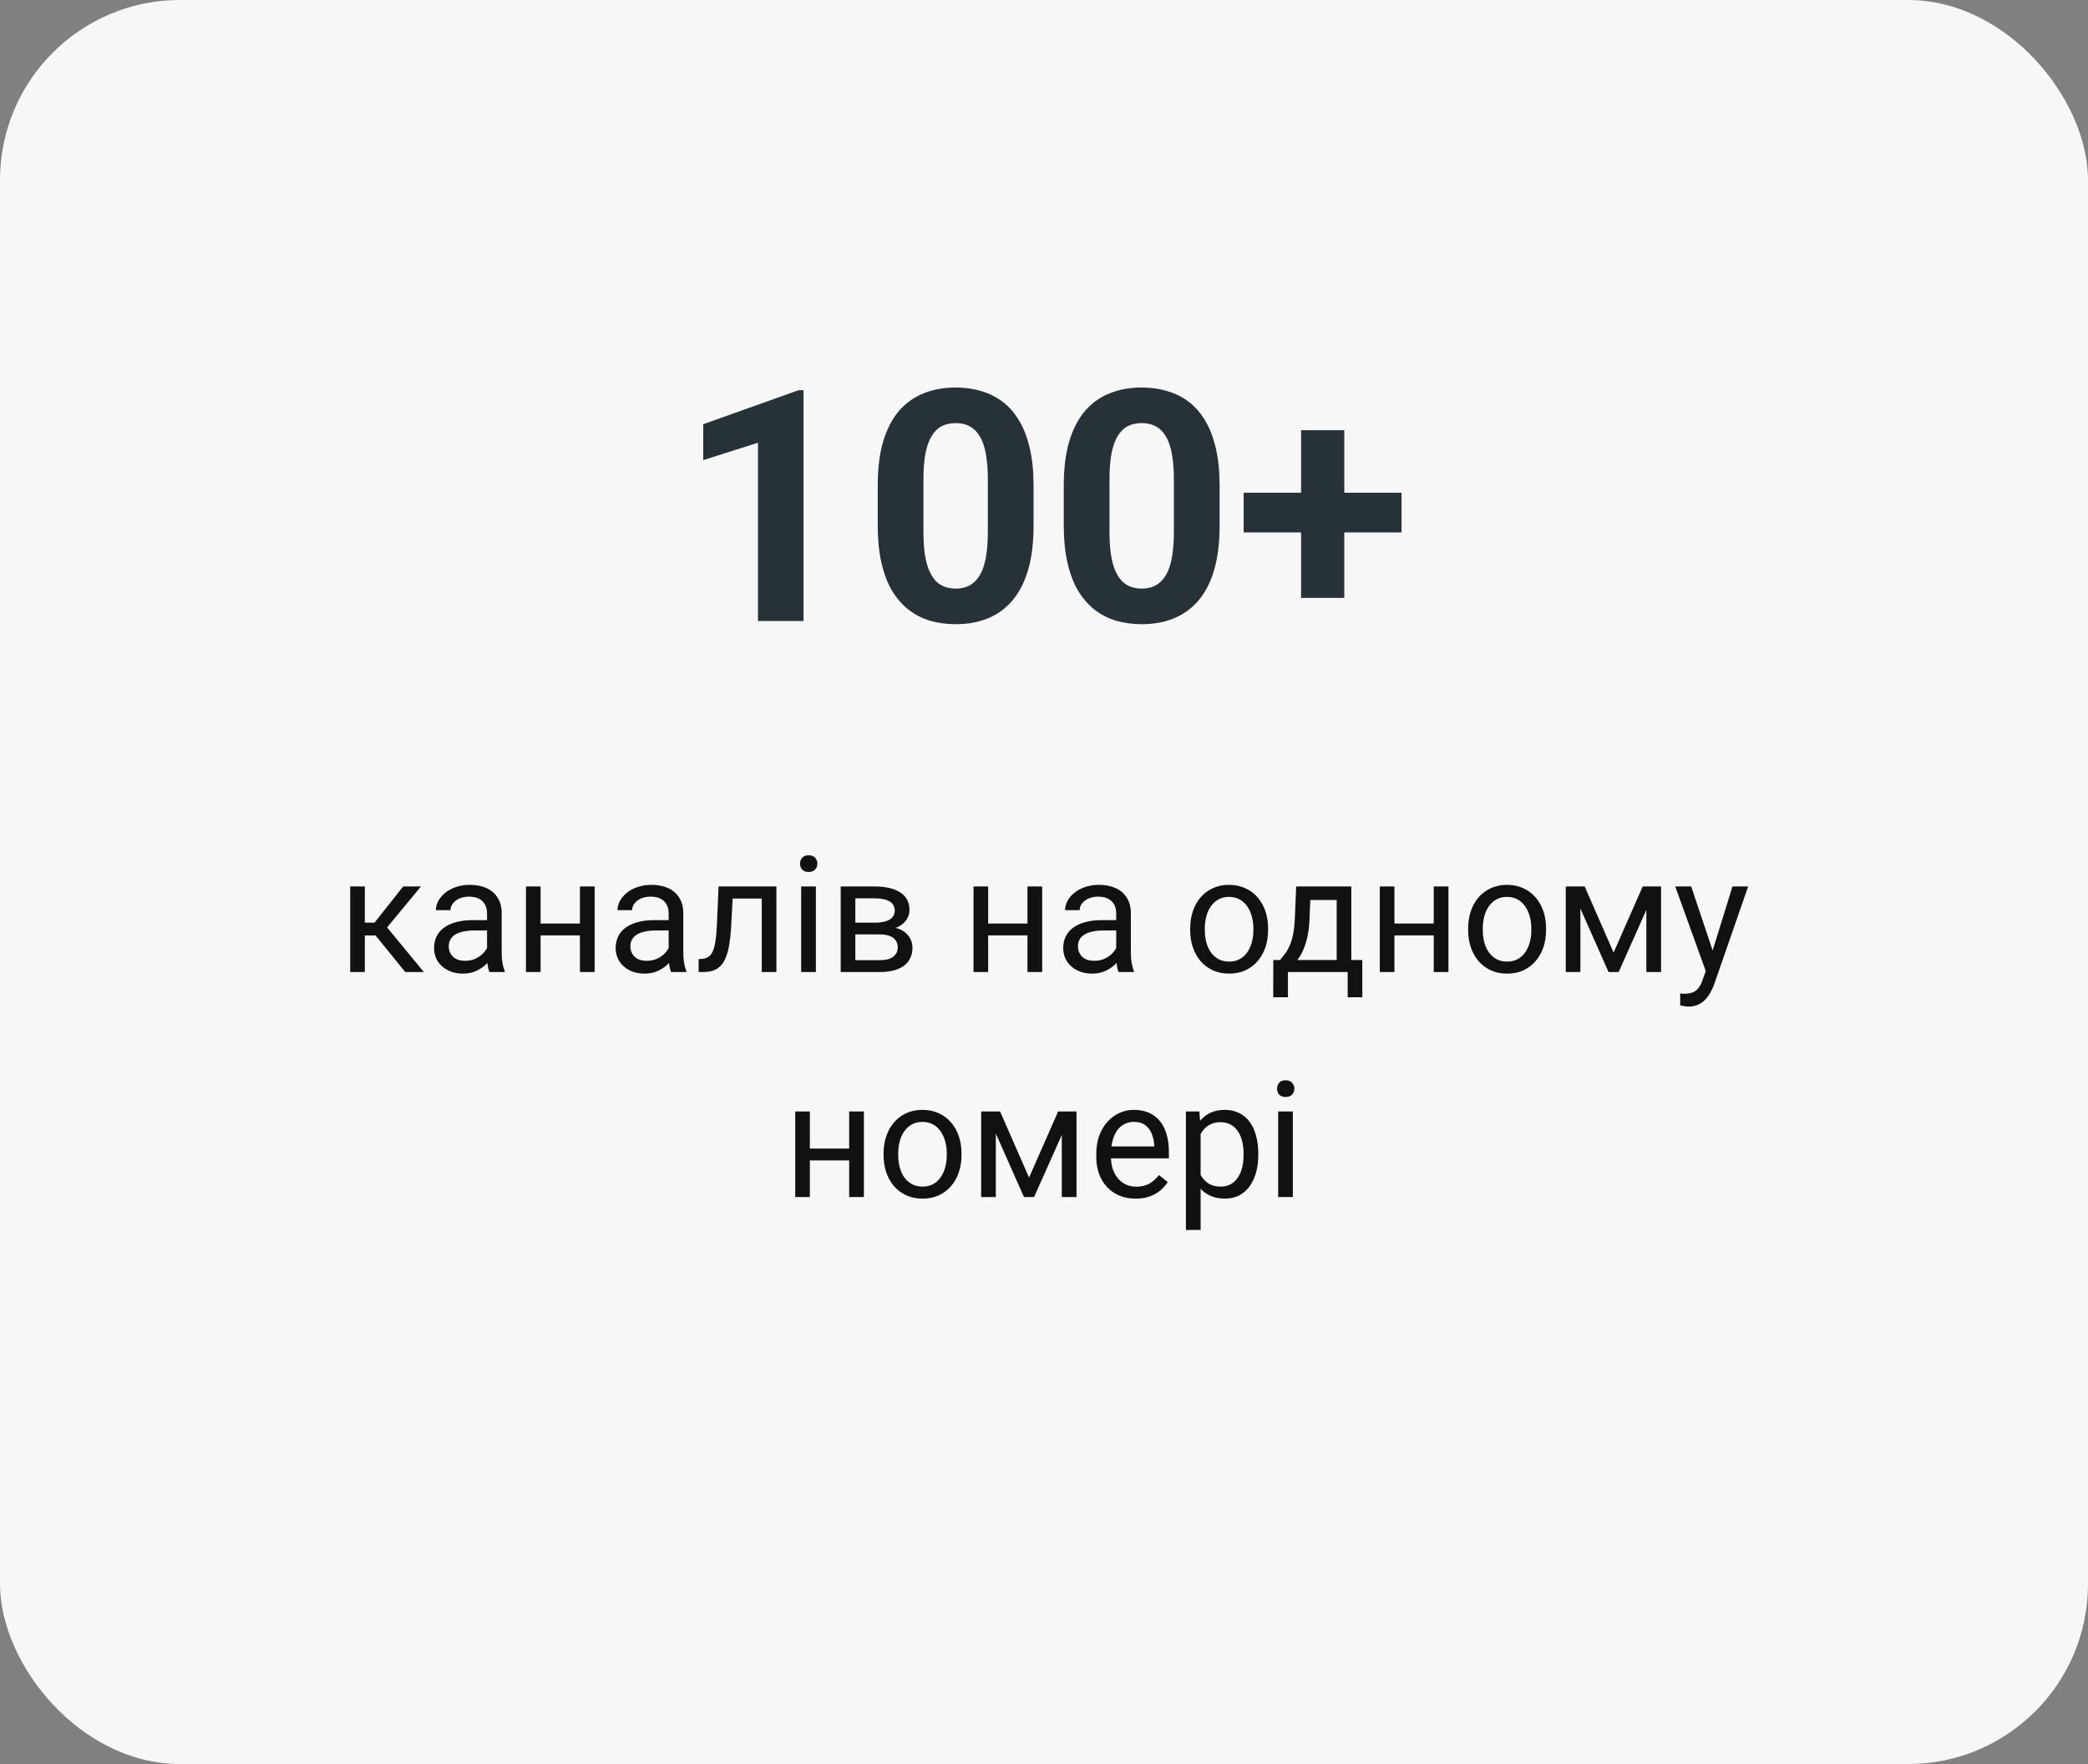 <?xml version="1.0" encoding="UTF-8"?> <svg xmlns="http://www.w3.org/2000/svg" width="232" height="196" viewBox="0 0 232 196" fill="none"><rect x="0" y="0" width="232" height="196" fill="#808080" stroke="none"/><rect width="232" height="196" rx="20" fill="#F7F7F7"></rect><path d="M89.281 43.353V69H84.219V49.19L78.137 51.123V47.133L88.736 43.353H89.281ZM114.84 53.953V58.383C114.84 60.305 114.635 61.963 114.225 63.357C113.814 64.74 113.223 65.877 112.449 66.768C111.688 67.647 110.779 68.297 109.725 68.719C108.67 69.141 107.498 69.352 106.209 69.352C105.178 69.352 104.217 69.223 103.326 68.965C102.436 68.695 101.633 68.279 100.918 67.717C100.215 67.154 99.606 66.445 99.09 65.59C98.586 64.723 98.199 63.691 97.93 62.496C97.66 61.301 97.525 59.93 97.525 58.383V53.953C97.525 52.031 97.731 50.385 98.141 49.014C98.562 47.631 99.154 46.5 99.916 45.621C100.689 44.742 101.604 44.098 102.658 43.688C103.713 43.266 104.885 43.055 106.174 43.055C107.205 43.055 108.16 43.19 109.039 43.459C109.93 43.717 110.732 44.121 111.447 44.672C112.162 45.223 112.771 45.932 113.275 46.799C113.779 47.654 114.166 48.68 114.436 49.875C114.705 51.059 114.84 52.418 114.84 53.953ZM109.76 59.051V53.268C109.76 52.342 109.707 51.533 109.602 50.842C109.508 50.15 109.361 49.565 109.162 49.084C108.963 48.592 108.717 48.193 108.424 47.889C108.131 47.584 107.797 47.361 107.422 47.221C107.047 47.08 106.631 47.01 106.174 47.01C105.6 47.01 105.09 47.121 104.645 47.344C104.211 47.566 103.842 47.924 103.537 48.416C103.232 48.897 102.998 49.541 102.834 50.35C102.682 51.147 102.605 52.119 102.605 53.268V59.051C102.605 59.977 102.652 60.791 102.746 61.494C102.852 62.197 103.004 62.801 103.203 63.305C103.414 63.797 103.66 64.201 103.941 64.518C104.234 64.822 104.568 65.045 104.943 65.186C105.33 65.326 105.752 65.397 106.209 65.397C106.771 65.397 107.27 65.285 107.703 65.062C108.148 64.828 108.523 64.465 108.828 63.973C109.145 63.469 109.379 62.812 109.531 62.004C109.684 61.195 109.76 60.211 109.76 59.051ZM135.512 53.953V58.383C135.512 60.305 135.307 61.963 134.896 63.357C134.486 64.74 133.895 65.877 133.121 66.768C132.359 67.647 131.451 68.297 130.396 68.719C129.342 69.141 128.17 69.352 126.881 69.352C125.85 69.352 124.889 69.223 123.998 68.965C123.107 68.695 122.305 68.279 121.59 67.717C120.887 67.154 120.277 66.445 119.762 65.59C119.258 64.723 118.871 63.691 118.602 62.496C118.332 61.301 118.197 59.93 118.197 58.383V53.953C118.197 52.031 118.402 50.385 118.812 49.014C119.234 47.631 119.826 46.5 120.588 45.621C121.361 44.742 122.275 44.098 123.33 43.688C124.385 43.266 125.557 43.055 126.846 43.055C127.877 43.055 128.832 43.19 129.711 43.459C130.602 43.717 131.404 44.121 132.119 44.672C132.834 45.223 133.443 45.932 133.947 46.799C134.451 47.654 134.838 48.68 135.107 49.875C135.377 51.059 135.512 52.418 135.512 53.953ZM130.432 59.051V53.268C130.432 52.342 130.379 51.533 130.273 50.842C130.18 50.15 130.033 49.565 129.834 49.084C129.635 48.592 129.389 48.193 129.096 47.889C128.803 47.584 128.469 47.361 128.094 47.221C127.719 47.08 127.303 47.01 126.846 47.01C126.271 47.01 125.762 47.121 125.316 47.344C124.883 47.566 124.514 47.924 124.209 48.416C123.904 48.897 123.67 49.541 123.506 50.35C123.354 51.147 123.277 52.119 123.277 53.268V59.051C123.277 59.977 123.324 60.791 123.418 61.494C123.523 62.197 123.676 62.801 123.875 63.305C124.086 63.797 124.332 64.201 124.613 64.518C124.906 64.822 125.24 65.045 125.615 65.186C126.002 65.326 126.424 65.397 126.881 65.397C127.443 65.397 127.941 65.285 128.375 65.062C128.82 64.828 129.195 64.465 129.5 63.973C129.816 63.469 130.051 62.812 130.203 62.004C130.355 61.195 130.432 60.211 130.432 59.051ZM155.727 54.744V59.156H138.184V54.744H155.727ZM149.363 47.801V66.434H144.564V47.801H149.363Z" fill="#263238"></path><path d="M40.537 98.49V108H38.911V98.49H40.537ZM46.777 98.49L42.269 103.939H39.992L39.746 102.516H41.609L44.8 98.49H46.777ZM45.028 108L41.53 103.693L42.576 102.516L47.094 108H45.028ZM54.116 106.374V101.479C54.116 101.104 54.04 100.778 53.888 100.503C53.741 100.222 53.519 100.005 53.22 99.853C52.921 99.7 52.552 99.624 52.112 99.624C51.702 99.624 51.342 99.694 51.031 99.835C50.727 99.976 50.486 100.16 50.31 100.389C50.141 100.617 50.056 100.863 50.056 101.127H48.43C48.43 100.787 48.518 100.45 48.693 100.116C48.869 99.782 49.121 99.481 49.449 99.211C49.783 98.936 50.182 98.719 50.645 98.561C51.113 98.397 51.635 98.314 52.209 98.314C52.9 98.314 53.51 98.432 54.037 98.666C54.57 98.9 54.986 99.255 55.285 99.73C55.59 100.198 55.742 100.787 55.742 101.496V105.926C55.742 106.242 55.769 106.579 55.821 106.937C55.88 107.294 55.965 107.602 56.076 107.859V108H54.38C54.298 107.812 54.233 107.563 54.187 107.253C54.14 106.937 54.116 106.644 54.116 106.374ZM54.398 102.234L54.415 103.377H52.772C52.309 103.377 51.895 103.415 51.532 103.491C51.169 103.562 50.864 103.67 50.618 103.816C50.372 103.963 50.185 104.147 50.056 104.37C49.927 104.587 49.862 104.842 49.862 105.135C49.862 105.434 49.93 105.706 50.065 105.952C50.199 106.198 50.401 106.395 50.671 106.541C50.946 106.682 51.283 106.752 51.682 106.752C52.18 106.752 52.619 106.646 53 106.436C53.381 106.225 53.683 105.967 53.905 105.662C54.134 105.357 54.257 105.062 54.274 104.774L54.969 105.557C54.928 105.803 54.816 106.075 54.635 106.374C54.453 106.673 54.21 106.96 53.905 107.235C53.606 107.505 53.249 107.73 52.833 107.912C52.423 108.088 51.96 108.176 51.444 108.176C50.8 108.176 50.234 108.05 49.748 107.798C49.268 107.546 48.893 107.209 48.623 106.787C48.359 106.359 48.227 105.882 48.227 105.354C48.227 104.845 48.327 104.396 48.526 104.01C48.726 103.617 49.013 103.292 49.388 103.034C49.763 102.771 50.214 102.571 50.741 102.437C51.269 102.302 51.857 102.234 52.508 102.234H54.398ZM64.751 102.612V103.931H59.724V102.612H64.751ZM60.066 98.49V108H58.44V98.49H60.066ZM66.069 98.49V108H64.435V98.49H66.069ZM74.296 106.374V101.479C74.296 101.104 74.22 100.778 74.067 100.503C73.921 100.222 73.698 100.005 73.399 99.853C73.101 99.7 72.731 99.624 72.292 99.624C71.882 99.624 71.522 99.694 71.211 99.835C70.906 99.976 70.666 100.16 70.49 100.389C70.32 100.617 70.235 100.863 70.235 101.127H68.609C68.609 100.787 68.697 100.45 68.873 100.116C69.049 99.782 69.301 99.481 69.629 99.211C69.963 98.936 70.361 98.719 70.824 98.561C71.293 98.397 71.814 98.314 72.389 98.314C73.08 98.314 73.689 98.432 74.217 98.666C74.75 98.9 75.166 99.255 75.465 99.73C75.769 100.198 75.922 100.787 75.922 101.496V105.926C75.922 106.242 75.948 106.579 76.001 106.937C76.06 107.294 76.144 107.602 76.256 107.859V108H74.56C74.478 107.812 74.413 107.563 74.366 107.253C74.319 106.937 74.296 106.644 74.296 106.374ZM74.577 102.234L74.595 103.377H72.951C72.488 103.377 72.075 103.415 71.712 103.491C71.349 103.562 71.044 103.67 70.798 103.816C70.552 103.963 70.364 104.147 70.235 104.37C70.106 104.587 70.042 104.842 70.042 105.135C70.042 105.434 70.109 105.706 70.244 105.952C70.379 106.198 70.581 106.395 70.851 106.541C71.126 106.682 71.463 106.752 71.861 106.752C72.359 106.752 72.799 106.646 73.18 106.436C73.561 106.225 73.862 105.967 74.085 105.662C74.314 105.357 74.436 105.062 74.454 104.774L75.148 105.557C75.107 105.803 74.996 106.075 74.814 106.374C74.633 106.673 74.39 106.96 74.085 107.235C73.786 107.505 73.429 107.73 73.013 107.912C72.603 108.088 72.14 108.176 71.624 108.176C70.98 108.176 70.414 108.05 69.928 107.798C69.447 107.546 69.072 107.209 68.803 106.787C68.539 106.359 68.407 105.882 68.407 105.354C68.407 104.845 68.507 104.396 68.706 104.01C68.905 103.617 69.192 103.292 69.567 103.034C69.942 102.771 70.394 102.571 70.921 102.437C71.448 102.302 72.037 102.234 72.688 102.234H74.577ZM84.834 98.49V99.835H80.237V98.49H84.834ZM86.267 98.49V108H84.641V98.49H86.267ZM79.842 98.49H81.477L81.231 103.078C81.189 103.787 81.122 104.414 81.028 104.959C80.94 105.498 80.817 105.961 80.659 106.348C80.507 106.734 80.314 107.051 80.079 107.297C79.851 107.537 79.575 107.716 79.253 107.833C78.931 107.944 78.559 108 78.137 108H77.627V106.567L77.978 106.541C78.231 106.523 78.444 106.465 78.62 106.365C78.802 106.266 78.954 106.119 79.077 105.926C79.2 105.727 79.3 105.472 79.376 105.161C79.458 104.851 79.519 104.481 79.561 104.054C79.607 103.626 79.643 103.128 79.666 102.56L79.842 98.49ZM90.652 98.49V108H89.018V98.49H90.652ZM88.894 95.968C88.894 95.704 88.974 95.481 89.132 95.3C89.296 95.118 89.536 95.027 89.853 95.027C90.163 95.027 90.4 95.118 90.564 95.3C90.734 95.481 90.819 95.704 90.819 95.968C90.819 96.22 90.734 96.436 90.564 96.618C90.4 96.794 90.163 96.882 89.853 96.882C89.536 96.882 89.296 96.794 89.132 96.618C88.974 96.436 88.894 96.22 88.894 95.968ZM97.728 103.816H94.607L94.59 102.516H97.139C97.643 102.516 98.061 102.466 98.395 102.366C98.735 102.267 98.99 102.117 99.16 101.918C99.33 101.719 99.415 101.473 99.415 101.18C99.415 100.951 99.365 100.752 99.266 100.582C99.172 100.406 99.028 100.263 98.835 100.151C98.642 100.034 98.401 99.949 98.114 99.897C97.833 99.838 97.502 99.809 97.121 99.809H95.038V108H93.412V98.49H97.121C97.725 98.49 98.267 98.543 98.747 98.648C99.233 98.754 99.647 98.915 99.986 99.132C100.332 99.343 100.596 99.612 100.777 99.94C100.959 100.269 101.05 100.655 101.05 101.101C101.05 101.388 100.991 101.66 100.874 101.918C100.757 102.176 100.584 102.404 100.355 102.604C100.127 102.803 99.846 102.967 99.512 103.096C99.178 103.219 98.794 103.298 98.36 103.333L97.728 103.816ZM97.728 108H94.019L94.827 106.682H97.728C98.179 106.682 98.554 106.626 98.853 106.515C99.151 106.397 99.374 106.233 99.52 106.022C99.673 105.806 99.749 105.548 99.749 105.249C99.749 104.95 99.673 104.695 99.52 104.484C99.374 104.268 99.151 104.104 98.853 103.992C98.554 103.875 98.179 103.816 97.728 103.816H95.258L95.275 102.516H98.36L98.949 103.008C99.471 103.049 99.913 103.178 100.276 103.395C100.64 103.611 100.915 103.887 101.103 104.221C101.29 104.549 101.384 104.906 101.384 105.293C101.384 105.738 101.299 106.131 101.129 106.471C100.965 106.811 100.725 107.095 100.408 107.323C100.092 107.546 99.708 107.716 99.257 107.833C98.806 107.944 98.296 108 97.728 108ZM114.479 102.612V103.931H109.452V102.612H114.479ZM109.795 98.49V108H108.169V98.49H109.795ZM115.798 98.49V108H114.163V98.49H115.798ZM124.024 106.374V101.479C124.024 101.104 123.948 100.778 123.796 100.503C123.649 100.222 123.427 100.005 123.128 99.853C122.829 99.7 122.46 99.624 122.021 99.624C121.61 99.624 121.25 99.694 120.939 99.835C120.635 99.976 120.395 100.16 120.219 100.389C120.049 100.617 119.964 100.863 119.964 101.127H118.338C118.338 100.787 118.426 100.45 118.602 100.116C118.777 99.782 119.029 99.481 119.357 99.211C119.691 98.936 120.09 98.719 120.553 98.561C121.021 98.397 121.543 98.314 122.117 98.314C122.809 98.314 123.418 98.432 123.945 98.666C124.479 98.9 124.895 99.255 125.193 99.73C125.498 100.198 125.65 100.787 125.65 101.496V105.926C125.65 106.242 125.677 106.579 125.729 106.937C125.788 107.294 125.873 107.602 125.984 107.859V108H124.288C124.206 107.812 124.142 107.563 124.095 107.253C124.048 106.937 124.024 106.644 124.024 106.374ZM124.306 102.234L124.323 103.377H122.68C122.217 103.377 121.804 103.415 121.44 103.491C121.077 103.562 120.772 103.67 120.526 103.816C120.28 103.963 120.093 104.147 119.964 104.37C119.835 104.587 119.771 104.842 119.771 105.135C119.771 105.434 119.838 105.706 119.973 105.952C120.107 106.198 120.31 106.395 120.579 106.541C120.854 106.682 121.191 106.752 121.59 106.752C122.088 106.752 122.527 106.646 122.908 106.436C123.289 106.225 123.591 105.967 123.813 105.662C124.042 105.357 124.165 105.062 124.183 104.774L124.877 105.557C124.836 105.803 124.725 106.075 124.543 106.374C124.361 106.673 124.118 106.96 123.813 107.235C123.515 107.505 123.157 107.73 122.741 107.912C122.331 108.088 121.868 108.176 121.353 108.176C120.708 108.176 120.143 108.05 119.656 107.798C119.176 107.546 118.801 107.209 118.531 106.787C118.268 106.359 118.136 105.882 118.136 105.354C118.136 104.845 118.235 104.396 118.435 104.01C118.634 103.617 118.921 103.292 119.296 103.034C119.671 102.771 120.122 102.571 120.649 102.437C121.177 102.302 121.766 102.234 122.416 102.234H124.306ZM132.242 103.351V103.148C132.242 102.463 132.342 101.827 132.541 101.241C132.74 100.649 133.027 100.137 133.402 99.703C133.777 99.264 134.231 98.924 134.765 98.684C135.298 98.438 135.896 98.314 136.558 98.314C137.226 98.314 137.826 98.438 138.359 98.684C138.898 98.924 139.355 99.264 139.73 99.703C140.111 100.137 140.401 100.649 140.601 101.241C140.8 101.827 140.899 102.463 140.899 103.148V103.351C140.899 104.036 140.8 104.672 140.601 105.258C140.401 105.844 140.111 106.356 139.73 106.796C139.355 107.229 138.901 107.569 138.368 107.815C137.841 108.056 137.243 108.176 136.575 108.176C135.907 108.176 135.307 108.056 134.773 107.815C134.24 107.569 133.783 107.229 133.402 106.796C133.027 106.356 132.74 105.844 132.541 105.258C132.342 104.672 132.242 104.036 132.242 103.351ZM133.868 103.148V103.351C133.868 103.825 133.924 104.273 134.035 104.695C134.146 105.111 134.313 105.48 134.536 105.803C134.765 106.125 135.049 106.38 135.389 106.567C135.729 106.749 136.124 106.84 136.575 106.84C137.021 106.84 137.41 106.749 137.744 106.567C138.084 106.38 138.365 106.125 138.588 105.803C138.811 105.48 138.978 105.111 139.089 104.695C139.206 104.273 139.265 103.825 139.265 103.351V103.148C139.265 102.68 139.206 102.237 139.089 101.821C138.978 101.399 138.808 101.027 138.579 100.705C138.356 100.377 138.075 100.119 137.735 99.932C137.401 99.744 137.009 99.65 136.558 99.65C136.112 99.65 135.72 99.744 135.38 99.932C135.046 100.119 134.765 100.377 134.536 100.705C134.313 101.027 134.146 101.399 134.035 101.821C133.924 102.237 133.868 102.68 133.868 103.148ZM144.02 98.49H145.646L145.505 102.05C145.47 102.952 145.367 103.731 145.197 104.388C145.027 105.044 144.811 105.604 144.547 106.066C144.283 106.523 143.987 106.907 143.659 107.218C143.337 107.528 143.003 107.789 142.657 108H141.849L141.893 106.673L142.227 106.664C142.42 106.436 142.607 106.201 142.789 105.961C142.971 105.715 143.138 105.425 143.29 105.091C143.442 104.751 143.568 104.338 143.668 103.852C143.773 103.359 143.841 102.759 143.87 102.05L144.02 98.49ZM144.424 98.49H150.146V108H148.52V99.993H144.424V98.49ZM141.479 106.664H151.367V110.804H149.741V108H143.105V110.804H141.471L141.479 106.664ZM159.62 102.612V103.931H154.593V102.612H159.62ZM154.936 98.49V108H153.31V98.49H154.936ZM160.938 98.49V108H159.304V98.49H160.938ZM163.127 103.351V103.148C163.127 102.463 163.227 101.827 163.426 101.241C163.625 100.649 163.912 100.137 164.287 99.703C164.662 99.264 165.116 98.924 165.649 98.684C166.183 98.438 166.78 98.314 167.442 98.314C168.11 98.314 168.711 98.438 169.244 98.684C169.783 98.924 170.24 99.264 170.615 99.703C170.996 100.137 171.286 100.649 171.485 101.241C171.685 101.827 171.784 102.463 171.784 103.148V103.351C171.784 104.036 171.685 104.672 171.485 105.258C171.286 105.844 170.996 106.356 170.615 106.796C170.24 107.229 169.786 107.569 169.253 107.815C168.726 108.056 168.128 108.176 167.46 108.176C166.792 108.176 166.191 108.056 165.658 107.815C165.125 107.569 164.668 107.229 164.287 106.796C163.912 106.356 163.625 105.844 163.426 105.258C163.227 104.672 163.127 104.036 163.127 103.351ZM164.753 103.148V103.351C164.753 103.825 164.809 104.273 164.92 104.695C165.031 105.111 165.198 105.48 165.421 105.803C165.649 106.125 165.934 106.38 166.273 106.567C166.613 106.749 167.009 106.84 167.46 106.84C167.905 106.84 168.295 106.749 168.629 106.567C168.969 106.38 169.25 106.125 169.473 105.803C169.695 105.48 169.862 105.111 169.974 104.695C170.091 104.273 170.149 103.825 170.149 103.351V103.148C170.149 102.68 170.091 102.237 169.974 101.821C169.862 101.399 169.692 101.027 169.464 100.705C169.241 100.377 168.96 100.119 168.62 99.932C168.286 99.744 167.894 99.65 167.442 99.65C166.997 99.65 166.604 99.744 166.265 99.932C165.931 100.119 165.649 100.377 165.421 100.705C165.198 101.027 165.031 101.399 164.92 101.821C164.809 102.237 164.753 102.68 164.753 103.148ZM179.29 105.838L182.524 98.49H184.089L179.853 108H178.728L174.509 98.49H176.073L179.29 105.838ZM175.599 98.49V108H173.973V98.49H175.599ZM182.929 108V98.49H184.563V108H182.929ZM189.854 107.016L192.5 98.49H194.24L190.426 109.468C190.338 109.702 190.221 109.954 190.074 110.224C189.934 110.499 189.752 110.76 189.529 111.006C189.307 111.252 189.037 111.451 188.721 111.604C188.41 111.762 188.038 111.841 187.604 111.841C187.476 111.841 187.312 111.823 187.112 111.788C186.913 111.753 186.772 111.724 186.69 111.7L186.682 110.382C186.729 110.388 186.802 110.394 186.901 110.399C187.007 110.411 187.08 110.417 187.121 110.417C187.49 110.417 187.804 110.367 188.062 110.268C188.319 110.174 188.536 110.013 188.712 109.784C188.894 109.562 189.049 109.254 189.178 108.861L189.854 107.016ZM187.912 98.49L190.382 105.873L190.804 107.587L189.635 108.185L186.137 98.49H187.912ZM94.669 127.612V128.931H89.642V127.612H94.669ZM89.984 123.49V133H88.358V123.49H89.984ZM95.987 123.49V133H94.353V123.49H95.987ZM98.176 128.351V128.148C98.176 127.463 98.275 126.827 98.475 126.241C98.674 125.649 98.961 125.137 99.336 124.703C99.711 124.264 100.165 123.924 100.698 123.684C101.231 123.438 101.829 123.314 102.491 123.314C103.159 123.314 103.76 123.438 104.293 123.684C104.832 123.924 105.289 124.264 105.664 124.703C106.045 125.137 106.335 125.649 106.534 126.241C106.733 126.827 106.833 127.463 106.833 128.148V128.351C106.833 129.036 106.733 129.672 106.534 130.258C106.335 130.844 106.045 131.356 105.664 131.796C105.289 132.229 104.835 132.569 104.302 132.815C103.774 133.056 103.177 133.176 102.509 133.176C101.841 133.176 101.24 133.056 100.707 132.815C100.174 132.569 99.717 132.229 99.336 131.796C98.961 131.356 98.674 130.844 98.475 130.258C98.275 129.672 98.176 129.036 98.176 128.351ZM99.802 128.148V128.351C99.802 128.825 99.857 129.273 99.969 129.695C100.08 130.111 100.247 130.48 100.47 130.803C100.698 131.125 100.982 131.38 101.322 131.567C101.662 131.749 102.058 131.84 102.509 131.84C102.954 131.84 103.344 131.749 103.678 131.567C104.018 131.38 104.299 131.125 104.521 130.803C104.744 130.48 104.911 130.111 105.022 129.695C105.14 129.273 105.198 128.825 105.198 128.351V128.148C105.198 127.68 105.14 127.237 105.022 126.821C104.911 126.399 104.741 126.027 104.513 125.705C104.29 125.377 104.009 125.119 103.669 124.932C103.335 124.744 102.942 124.65 102.491 124.65C102.046 124.65 101.653 124.744 101.313 124.932C100.979 125.119 100.698 125.377 100.47 125.705C100.247 126.027 100.08 126.399 99.969 126.821C99.857 127.237 99.802 127.68 99.802 128.148ZM114.339 130.838L117.573 123.49H119.138L114.901 133H113.776L109.558 123.49H111.122L114.339 130.838ZM110.647 123.49V133H109.021V123.49H110.647ZM117.978 133V123.49H119.612V133H117.978ZM126.178 133.176C125.516 133.176 124.915 133.064 124.376 132.842C123.843 132.613 123.383 132.294 122.996 131.884C122.615 131.474 122.322 130.987 122.117 130.425C121.912 129.862 121.81 129.247 121.81 128.579V128.21C121.81 127.437 121.924 126.748 122.152 126.145C122.381 125.535 122.691 125.02 123.084 124.598C123.477 124.176 123.922 123.856 124.42 123.64C124.918 123.423 125.434 123.314 125.967 123.314C126.646 123.314 127.232 123.432 127.725 123.666C128.223 123.9 128.63 124.229 128.946 124.65C129.263 125.066 129.497 125.559 129.649 126.127C129.802 126.689 129.878 127.305 129.878 127.973V128.702H122.776V127.375H128.252V127.252C128.229 126.83 128.141 126.42 127.988 126.021C127.842 125.623 127.607 125.295 127.285 125.037C126.963 124.779 126.523 124.65 125.967 124.65C125.598 124.65 125.258 124.729 124.947 124.888C124.637 125.04 124.37 125.269 124.147 125.573C123.925 125.878 123.752 126.25 123.629 126.689C123.506 127.129 123.444 127.636 123.444 128.21V128.579C123.444 129.03 123.506 129.455 123.629 129.854C123.758 130.246 123.942 130.592 124.183 130.891C124.429 131.189 124.725 131.424 125.07 131.594C125.422 131.764 125.82 131.849 126.266 131.849C126.84 131.849 127.326 131.731 127.725 131.497C128.123 131.263 128.472 130.949 128.771 130.557L129.755 131.339C129.55 131.649 129.289 131.945 128.973 132.227C128.656 132.508 128.267 132.736 127.804 132.912C127.347 133.088 126.805 133.176 126.178 133.176ZM133.402 125.318V136.656H131.768V123.49H133.262L133.402 125.318ZM139.81 128.166V128.351C139.81 129.042 139.728 129.684 139.563 130.275C139.399 130.861 139.159 131.371 138.843 131.805C138.532 132.238 138.148 132.575 137.691 132.815C137.234 133.056 136.71 133.176 136.118 133.176C135.515 133.176 134.981 133.076 134.519 132.877C134.056 132.678 133.663 132.388 133.341 132.007C133.019 131.626 132.761 131.169 132.567 130.636C132.38 130.103 132.251 129.502 132.181 128.834V127.85C132.251 127.146 132.383 126.517 132.576 125.96C132.77 125.403 133.024 124.929 133.341 124.536C133.663 124.138 134.053 123.836 134.51 123.631C134.967 123.42 135.494 123.314 136.092 123.314C136.689 123.314 137.22 123.432 137.683 123.666C138.146 123.895 138.535 124.223 138.852 124.65C139.168 125.078 139.405 125.591 139.563 126.188C139.728 126.78 139.81 127.439 139.81 128.166ZM138.175 128.351V128.166C138.175 127.691 138.125 127.246 138.025 126.83C137.926 126.408 137.771 126.039 137.56 125.723C137.354 125.4 137.091 125.148 136.769 124.967C136.446 124.779 136.062 124.686 135.617 124.686C135.207 124.686 134.85 124.756 134.545 124.896C134.246 125.037 133.991 125.228 133.78 125.468C133.569 125.702 133.396 125.972 133.262 126.276C133.133 126.575 133.036 126.886 132.972 127.208V129.484C133.089 129.895 133.253 130.281 133.464 130.645C133.675 131.002 133.956 131.292 134.308 131.515C134.659 131.731 135.102 131.84 135.635 131.84C136.074 131.84 136.452 131.749 136.769 131.567C137.091 131.38 137.354 131.125 137.56 130.803C137.771 130.48 137.926 130.111 138.025 129.695C138.125 129.273 138.175 128.825 138.175 128.351ZM143.65 123.49V133H142.016V123.49H143.65ZM141.893 120.968C141.893 120.704 141.972 120.481 142.13 120.3C142.294 120.118 142.534 120.027 142.851 120.027C143.161 120.027 143.398 120.118 143.562 120.3C143.732 120.481 143.817 120.704 143.817 120.968C143.817 121.22 143.732 121.437 143.562 121.618C143.398 121.794 143.161 121.882 142.851 121.882C142.534 121.882 142.294 121.794 142.13 121.618C141.972 121.437 141.893 121.22 141.893 120.968Z" fill="#111111"></path></svg> 